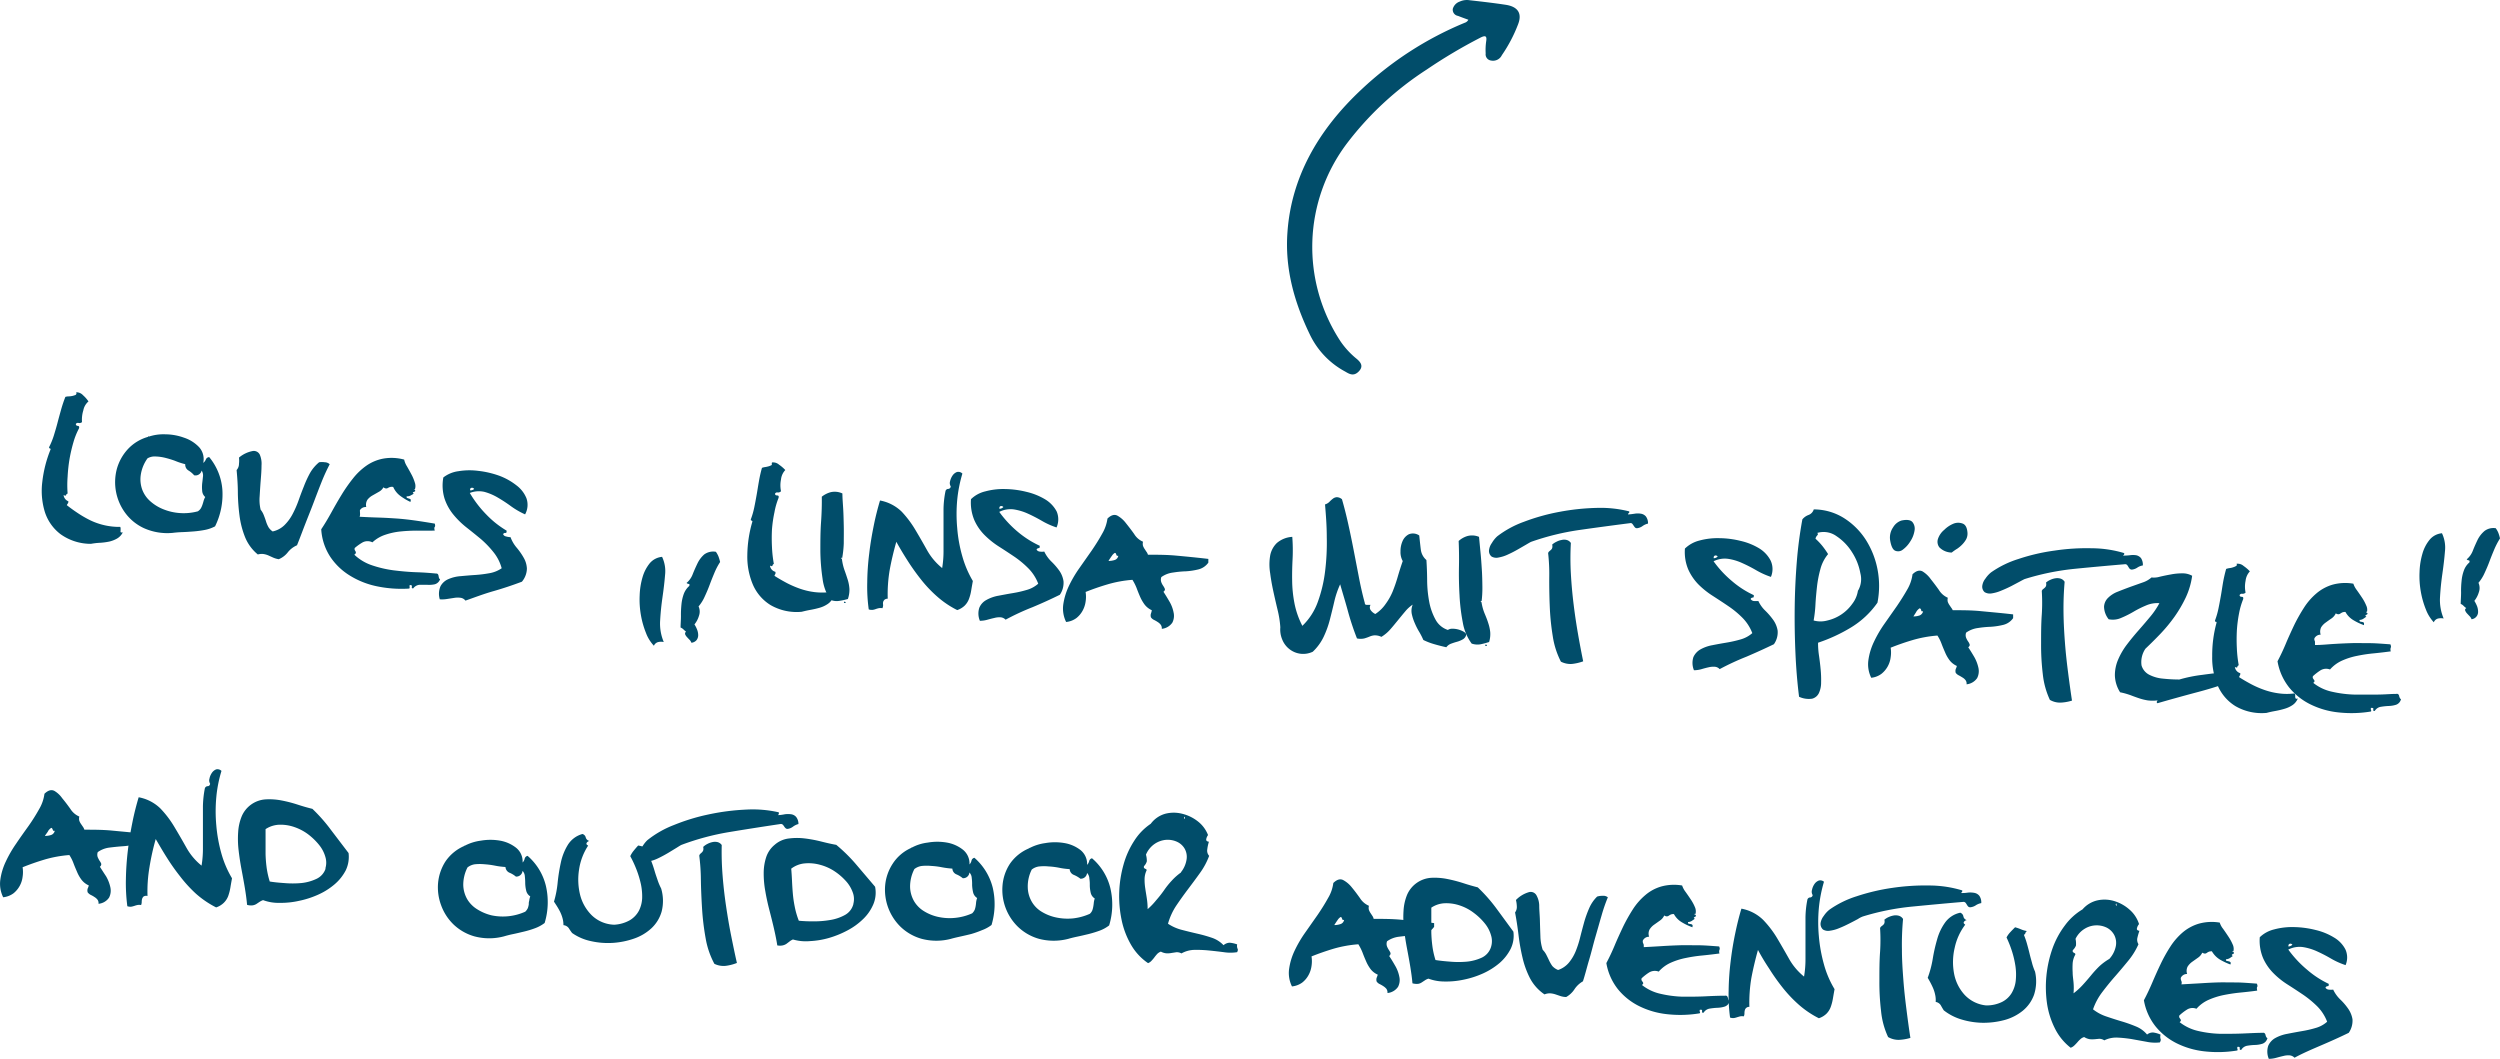 <svg id="Ebene_1" data-name="Ebene 1" xmlns="http://www.w3.org/2000/svg" viewBox="0 0 401.5 170.1"><defs><style>.cls-1{fill:#014d6a;}</style></defs><path class="cls-1" d="M12.3,63a1.43,1.43,0,0,1,1.1.47,5.26,5.26,0,0,1,.88,1,2.49,2.49,0,0,0-.83,1.44,5,5,0,0,0-.21,1.88.63.63,0,0,1-.54.14.39.39,0,0,0-.45.16c0,.19.11.29.32.31s.27.17.17.43A11.31,11.31,0,0,0,11.87,71a25.16,25.16,0,0,0-.63,2.7,24.59,24.59,0,0,0-.31,2.85,17.64,17.64,0,0,0,0,2.72.34.34,0,0,0-.25.24c0,.12-.17.11-.4,0a1.23,1.23,0,0,0,.77,1,.57.57,0,0,1-.08.34,1,1,0,0,0-.17.28c.56.44,1.15.87,1.79,1.29a17.25,17.25,0,0,0,2,1.15,10.82,10.82,0,0,0,4.78,1.05.42.42,0,0,1,.07.27v.31a.49.49,0,0,0,0,.24c0,.07.15.09.35.06a2.33,2.33,0,0,1-.94,1,4.61,4.61,0,0,1-1.2.47,10.59,10.59,0,0,1-1.47.2,10.59,10.59,0,0,0-1.5.17,8.35,8.35,0,0,1-4.9-1.56,7.25,7.25,0,0,1-2.51-3.57,11.58,11.58,0,0,1-.41-4.79A19.68,19.68,0,0,1,8.2,72.16.18.18,0,0,0,8.05,72c-.08,0-.11-.08-.09-.2A12.08,12.08,0,0,0,8.7,70c.2-.65.4-1.31.58-2s.37-1.39.57-2.1a21,21,0,0,1,.72-2.16,1.89,1.89,0,0,1,.53-.08,3.4,3.4,0,0,0,.63-.08,3.68,3.68,0,0,0,.47-.15A.31.31,0,0,0,12.3,63Z" transform="translate(-0.07 0)"/><path class="cls-1" d="M23.88,70.15a7.5,7.5,0,0,1,2.74-.4,9,9,0,0,1,3,.54,5.85,5.85,0,0,1,2.43,1.53,2.85,2.85,0,0,1,.66,2.52,1.27,1.27,0,0,0,.42-.55.61.61,0,0,1,.54-.38,9.29,9.29,0,0,1,2.11,5.2,11.56,11.56,0,0,1-1.17,5.92A5.85,5.85,0,0,1,33,85.1a16.62,16.62,0,0,1-1.86.25c-.64.05-1.25.09-1.84.11s-1.09.07-1.5.12a9.17,9.17,0,0,1-4.62-.76,7.77,7.77,0,0,1-3-2.45,8.32,8.32,0,0,1-1.36-7,7.73,7.73,0,0,1,1.75-3.2A7,7,0,0,1,23.88,70.15Zm-1.21,6.17a4.85,4.85,0,0,0,.26,2.36,4.67,4.67,0,0,0,1.31,1.85,7.07,7.07,0,0,0,2.12,1.28A8.61,8.61,0,0,0,29,82.4a8.77,8.77,0,0,0,2.84-.28,1.58,1.58,0,0,0,.51-.52,3.54,3.54,0,0,0,.23-.53c.06-.18.12-.37.17-.56a2.94,2.94,0,0,1,.28-.69,1.42,1.42,0,0,1-.49-1,5.82,5.82,0,0,1,0-1.18c.05-.38.09-.76.13-1.13a1.42,1.42,0,0,0-.22-.94,1,1,0,0,1-1.2.76h0a3.86,3.86,0,0,0-.93-.78,1.08,1.08,0,0,1-.5-1A11.27,11.27,0,0,1,28.16,74a15.12,15.12,0,0,0-1.62-.49,7.52,7.52,0,0,0-1.5-.2,2.29,2.29,0,0,0-1.28.3A6.07,6.07,0,0,0,22.67,76.32Zm1.21-6.17c0-.09,0-.13.06-.1S24,70.11,23.88,70.15Z" transform="translate(-0.07 0)"/><path class="cls-1" d="M43.86,85.35a3.87,3.87,0,0,0,1.88-1,7.07,7.07,0,0,0,1.31-1.77A16.41,16.41,0,0,0,48,80.43q.41-1.17.87-2.31a17.05,17.05,0,0,1,1-2.17,6.25,6.25,0,0,1,1.45-1.71,2.78,2.78,0,0,1,.91,0,1.16,1.16,0,0,1,.79.32,30.43,30.43,0,0,0-1.28,2.78c-.43,1.08-.86,2.2-1.3,3.37s-.9,2.29-1.37,3.5-.87,2.3-1.3,3.36a3.85,3.85,0,0,0-1.47,1.12,3.59,3.59,0,0,1-1.46,1.12,3.61,3.61,0,0,1-.92-.27l-.75-.34a3.31,3.31,0,0,0-.76-.22,2.25,2.25,0,0,0-.93.07,7,7,0,0,1-2.07-2.83,14.12,14.12,0,0,1-.87-3.38,31.84,31.84,0,0,1-.27-3.65c0-1.25-.09-2.48-.2-3.7a1.47,1.47,0,0,0,.38-1,4.18,4.18,0,0,0,0-1,4.81,4.81,0,0,1,2.23-1.06,1.07,1.07,0,0,1,1.11.58,3.71,3.71,0,0,1,.28,1.74c0,.75-.06,1.56-.13,2.41s-.12,1.7-.17,2.55a6.75,6.75,0,0,0,.16,2.15,3.08,3.08,0,0,1,.49.84c.12.3.24.62.36,1a4.77,4.77,0,0,0,.43,1A2.24,2.24,0,0,0,43.86,85.35Z" transform="translate(-0.07 0)"/><path class="cls-1" d="M66.66,78.7v-.14h-.12s0,.08.1.09.14.19.1.23a.42.42,0,0,1-.18.11.45.45,0,0,0-.19.11s0,.1.16.19l-.52.29a1.19,1.19,0,0,1-.64.13c0,.15,0,.24.1.27l.31.1a.54.54,0,0,1,.26.16,1,1,0,0,1-.06.37,9.54,9.54,0,0,1-1.57-.93,3.57,3.57,0,0,1-1.19-1.47.94.94,0,0,0-.47,0,1.14,1.14,0,0,0-.36.15.62.62,0,0,1-.32.09.81.81,0,0,1-.42-.19,1.81,1.81,0,0,1-.76.74l-1,.57a2.68,2.68,0,0,0-.81.69,1.55,1.55,0,0,0-.19,1.17,1.09,1.09,0,0,0-1,.48.51.51,0,0,0,0,.3.81.81,0,0,0,0,.22,1,1,0,0,1,0,.25.82.82,0,0,1-.07.31c1.06.06,2,.1,3,.13s1.85.08,2.76.14,1.89.16,2.9.3,2.15.32,3.41.53c.08.27.08.44,0,.53s-.09.28,0,.6H67.12a26.77,26.77,0,0,0-2.69.13,11.08,11.08,0,0,0-2.48.53,5.57,5.57,0,0,0-2.07,1.22,1.72,1.72,0,0,0-1.56,0,8.1,8.1,0,0,0-1.27.9.43.43,0,0,0,0,.35l.15.26a.28.28,0,0,1,0,.22c0,.06-.08.15-.23.25a7.63,7.63,0,0,0,2.85,1.71,18.32,18.32,0,0,0,3.5.81c1.22.15,2.42.26,3.61.3s2.24.12,3.17.21a.34.34,0,0,1,.31.12.94.94,0,0,1,.1.28,1.36,1.36,0,0,0,.06.29.31.31,0,0,0,.18.22,1.26,1.26,0,0,1-.87.82,4.39,4.39,0,0,1-1.2.08H67.43a1.41,1.41,0,0,0-1,.58c-.19,0-.26-.08-.22-.25s0-.26-.16-.28-.2,0-.2.08a.49.49,0,0,0,0,.17.61.61,0,0,1,0,.19c0,.07,0,.1-.14.12a19.34,19.34,0,0,1-5.15-.38,13.33,13.33,0,0,1-4.33-1.73,10.15,10.15,0,0,1-3.12-3A9.06,9.06,0,0,1,51.66,85c.55-.82,1.08-1.71,1.61-2.67s1.07-1.91,1.64-2.84a25.41,25.41,0,0,1,1.84-2.64,10.29,10.29,0,0,1,2.19-2.08,7,7,0,0,1,2.7-1.12,7.69,7.69,0,0,1,3.34.16,3.23,3.23,0,0,0,.44,1.07c.24.42.48.85.72,1.3a6.94,6.94,0,0,1,.55,1.32A1.66,1.66,0,0,1,66.66,78.7Zm-.4,1.53h0C66.26,80.29,66.31,80.31,66.26,80.23Z" transform="translate(-0.07 0)"/><path class="cls-1" d="M84.4,82.61a12.9,12.9,0,0,1-2.25-1.3,23.71,23.71,0,0,0-2.1-1.38A8.86,8.86,0,0,0,77.89,79a4,4,0,0,0-2.37.17,17.91,17.91,0,0,0,2.69,3.5,15.26,15.26,0,0,0,3.22,2.55c0,.26,0,.38-.2.37a.35.35,0,0,0-.36.2.61.61,0,0,0,.46.36,3,3,0,0,0,.73.12,5.6,5.6,0,0,0,1,1.7,10.53,10.53,0,0,1,1.12,1.61,3.82,3.82,0,0,1,.51,1.74,3.38,3.38,0,0,1-.8,2.1c-1.52.57-3,1.07-4.58,1.52s-3,1-4.49,1.52a1.18,1.18,0,0,0-.74-.45,3.35,3.35,0,0,0-1,0l-1.17.18a4.92,4.92,0,0,1-1.21.06,3.07,3.07,0,0,1,.12-2.11,2.58,2.58,0,0,1,1.23-1.12,6,6,0,0,1,2-.49c.77-.07,1.55-.14,2.35-.19a20,20,0,0,0,2.31-.29,4.88,4.88,0,0,0,1.93-.79,7.06,7.06,0,0,0-1.33-2.6,15.5,15.5,0,0,0-2-2.08c-.76-.63-1.54-1.26-2.33-1.88a13.64,13.64,0,0,1-2.1-2.06,8.07,8.07,0,0,1-1.41-2.55,7.16,7.16,0,0,1-.2-3.41,5,5,0,0,1,2.39-1,10.86,10.86,0,0,1,3.22-.06,14.91,14.91,0,0,1,3.36.78A10.18,10.18,0,0,1,83,77.94,4.87,4.87,0,0,1,84.61,80,3.18,3.18,0,0,1,84.4,82.61Zm-8.83-3.86a.86.86,0,0,0,.65-.22.4.4,0,0,0-.41-.19C75.63,78.36,75.55,78.49,75.57,78.75Z" transform="translate(-0.07 0)"/><path class="cls-1" d="M106.4,89.43a5.36,5.36,0,0,1,.48,2.9c-.09,1.13-.23,2.31-.41,3.56s-.31,2.5-.38,3.75a7.62,7.62,0,0,0,.58,3.47,2.12,2.12,0,0,0-.87,0,1,1,0,0,0-.71.6,6.09,6.09,0,0,1-1.28-2.07,14.15,14.15,0,0,1-.81-2.86,14.38,14.38,0,0,1-.2-3.14,11.63,11.63,0,0,1,.46-2.93,6.35,6.35,0,0,1,1.16-2.25A2.94,2.94,0,0,1,106.4,89.43Zm8.64-.81a3.51,3.51,0,0,1,.42.76,6.82,6.82,0,0,1,.26.88,10.58,10.58,0,0,0-.91,1.73c-.26.62-.52,1.26-.76,1.91s-.51,1.28-.79,1.88a6.38,6.38,0,0,1-1,1.61,2,2,0,0,1,.06,1.52,3.92,3.92,0,0,1-.72,1.37,4.52,4.52,0,0,1,.43.85,2.47,2.47,0,0,1,.17.89,1.31,1.31,0,0,1-.26.78,1.27,1.27,0,0,1-.83.43,1.28,1.28,0,0,0-.31-.49c-.16-.16-.31-.32-.44-.47a1.34,1.34,0,0,1-.27-.44c0-.14,0-.27.17-.38a3.62,3.62,0,0,1-.42-.36,1.38,1.38,0,0,0-.47-.31c0-.59.06-1.2.06-1.84a16.53,16.53,0,0,1,.08-1.86,6.92,6.92,0,0,1,.37-1.68,3.2,3.2,0,0,1,.88-1.29q.12-.31-.09-.33a.54.54,0,0,1-.34-.16,3.35,3.35,0,0,0,1-1.43c.24-.6.5-1.18.77-1.74a4.55,4.55,0,0,1,1.06-1.4,2.45,2.45,0,0,1,1.89-.43Z" transform="translate(-0.07 0)"/><path class="cls-1" d="M124.05,74.27a1.45,1.45,0,0,1,1.14.36,5.89,5.89,0,0,1,1,.86A2.57,2.57,0,0,0,125.5,77a4.63,4.63,0,0,0,0,1.89.63.63,0,0,1-.53.2.38.38,0,0,0-.43.2c0,.19.13.28.35.28s.29.14.21.41a11.79,11.79,0,0,0-.65,2.27,21.44,21.44,0,0,0-.4,2.75,27.48,27.48,0,0,0,0,2.87,20.27,20.27,0,0,0,.3,2.7.34.34,0,0,0-.22.26c0,.13-.16.13-.4,0a1.15,1.15,0,0,0,.86,1,.53.53,0,0,1,0,.35,1,1,0,0,0-.14.3c.59.38,1.23.75,1.9,1.11a16.46,16.46,0,0,0,2.15.94,11.35,11.35,0,0,0,2.37.56,10.37,10.37,0,0,0,2.49,0,.4.4,0,0,1,.1.26v.31a.62.62,0,0,0,.07.23c0,.07.16.08.35,0A2.31,2.31,0,0,1,133,97a4.48,4.48,0,0,1-1.25.59,14.52,14.52,0,0,1-1.45.34c-.51.09-1,.2-1.47.32a8.38,8.38,0,0,1-5-1.07,7.21,7.21,0,0,1-2.85-3.3,11.47,11.47,0,0,1-.89-4.73,19.73,19.73,0,0,1,.82-5.4.19.19,0,0,0-.16-.15c-.07,0-.11-.07-.1-.19a12.51,12.51,0,0,0,.55-1.9c.14-.66.26-1.34.38-2s.23-1.42.36-2.14a21.13,21.13,0,0,1,.5-2.23,2.33,2.33,0,0,1,.52-.13,4.29,4.29,0,0,0,.62-.14,2.28,2.28,0,0,0,.45-.2A.91.91,0,0,1,124.05,74.27Z" transform="translate(-0.07 0)"/><path class="cls-1" d="M135.3,89.75v-.19c-.1,0-.14.06-.13.11s.05.07.11.08a8.54,8.54,0,0,0,.41,1.8c.2.54.37,1.07.53,1.57a6.31,6.31,0,0,1,.27,1.49,4.53,4.53,0,0,1-.25,1.59,10.58,10.58,0,0,1-1.38.3,2.6,2.6,0,0,1-1.43-.17,7.8,7.8,0,0,1-1.26-3.42,32.5,32.5,0,0,1-.35-4.41c0-1.54,0-3.08.11-4.63s.14-2.92.12-4.1a4,4,0,0,1,1.41-.72,2.89,2.89,0,0,1,1.9.2c0,.78.08,1.62.13,2.51s.07,1.8.09,2.73,0,1.85,0,2.75A16.34,16.34,0,0,1,135.3,89.75Zm.31,7.06c0-.12,0-.18.1-.18a.25.25,0,0,1,.16.08c0,.05,0,.09,0,.12S135.76,96.85,135.61,96.81Z" transform="translate(-0.07 0)"/><path class="cls-1" d="M154.63,76.06a22.25,22.25,0,0,0-.83,4.21,24.7,24.7,0,0,0,0,4.55,22.87,22.87,0,0,0,.81,4.49,16.61,16.61,0,0,0,1.7,4c-.1.55-.19,1.06-.27,1.54a6.86,6.86,0,0,1-.35,1.33,3,3,0,0,1-.68,1.07,3.2,3.2,0,0,1-1.21.73,15,15,0,0,1-3.26-2.21,20.57,20.57,0,0,1-2.6-2.76,35.32,35.32,0,0,1-2.13-3c-.64-1-1.24-2-1.79-3-.46,1.62-.81,3.12-1.06,4.5a23.27,23.27,0,0,0-.32,4.64.79.79,0,0,0-.53.18.84.84,0,0,0-.21.35,1.24,1.24,0,0,0,0,.47,1.4,1.4,0,0,1-.11.53,1.57,1.57,0,0,0-.61,0,3.81,3.81,0,0,0-.45.13,2.52,2.52,0,0,1-.47.13,1.52,1.52,0,0,1-.67-.07,26.39,26.39,0,0,1-.24-4.35,40.21,40.21,0,0,1,.32-4.65c.18-1.55.43-3,.73-4.49s.64-2.78,1-4a6.75,6.75,0,0,1,3.49,1.8,16.72,16.72,0,0,1,2.16,2.87c.64,1.07,1.27,2.17,1.89,3.28a9.88,9.88,0,0,0,2.44,2.9,16.59,16.59,0,0,0,.22-2.9V81.75a15.59,15.59,0,0,1,.32-2.89.45.45,0,0,1,.44-.34.43.43,0,0,0,.4-.4,1,1,0,0,1-.11-.82,2.65,2.65,0,0,1,.4-.93,1.51,1.51,0,0,1,.69-.56A.9.9,0,0,1,154.63,76.06Z" transform="translate(-0.07 0)"/><path class="cls-1" d="M169.75,84.71a12.3,12.3,0,0,1-2.37-1.07c-.76-.44-1.52-.83-2.25-1.16a8.77,8.77,0,0,0-2.24-.67,4,4,0,0,0-2.34.4,17.61,17.61,0,0,0,3,3.22,15.59,15.59,0,0,0,3.5,2.22c0,.25,0,.38-.17.38a.39.39,0,0,0-.34.24.67.67,0,0,0,.49.31,2.36,2.36,0,0,0,.75,0,5.5,5.5,0,0,0,1.14,1.6,10.62,10.62,0,0,1,1.28,1.48,4,4,0,0,1,.67,1.68,3.39,3.39,0,0,1-.59,2.18q-2.17,1.07-4.4,2a39.34,39.34,0,0,0-4.31,2,1.26,1.26,0,0,0-.79-.38,3.07,3.07,0,0,0-1,.1c-.36.08-.74.18-1.14.29a4.4,4.4,0,0,1-1.2.17,3,3,0,0,1-.09-2.1,2.51,2.51,0,0,1,1.11-1.23,6.06,6.06,0,0,1,1.92-.69c.75-.14,1.52-.29,2.31-.42a17.9,17.9,0,0,0,2.28-.52,4.66,4.66,0,0,0,1.84-1,7.11,7.11,0,0,0-1.58-2.46A15.44,15.44,0,0,0,163,89.42c-.82-.55-1.65-1.1-2.5-1.64a13.56,13.56,0,0,1-2.3-1.84,8,8,0,0,1-1.65-2.4,7.32,7.32,0,0,1-.54-3.37,4.88,4.88,0,0,1,2.28-1.25,11.13,11.13,0,0,1,3.2-.38,15.21,15.21,0,0,1,3.42.45,10.42,10.42,0,0,1,3,1.2,5,5,0,0,1,1.85,1.93A3.2,3.2,0,0,1,169.75,84.71Zm-9.17-3a.88.88,0,0,0,.63-.28.44.44,0,0,0-.44-.15c-.17.07-.23.21-.19.46Z" transform="translate(-0.07 0)"/><path class="cls-1" d="M184.43,89.09c1.52,0,3,0,4.51.14s3.21.3,5.19.53v.6a2.79,2.79,0,0,1-1.57,1.08,11.39,11.39,0,0,1-2,.31,16.59,16.59,0,0,0-2.09.2,4.07,4.07,0,0,0-1.89.73,1.21,1.21,0,0,0,0,.84,2.7,2.7,0,0,0,.31.58,2.55,2.55,0,0,1,.25.46c.05.15,0,.3-.22.48.28.42.59.93.94,1.53a5.55,5.55,0,0,1,.69,1.8,2.39,2.39,0,0,1-.2,1.62,2.33,2.33,0,0,1-1.7,1,.92.92,0,0,0-.17-.66,1.79,1.79,0,0,0-.48-.43,5.32,5.32,0,0,0-.61-.35,1.19,1.19,0,0,1-.48-.41,1,1,0,0,1,0-.6,2.52,2.52,0,0,0,.14-.54,3,3,0,0,1-1.15-.9,6.57,6.57,0,0,1-.73-1.26c-.2-.46-.39-.94-.57-1.42a7.94,7.94,0,0,0-.66-1.3,19.31,19.31,0,0,0-4,.73c-1.22.36-2.4.77-3.52,1.22a5,5,0,0,1,0,1.54,4.19,4.19,0,0,1-.48,1.46,3.83,3.83,0,0,1-1,1.19,3.28,3.28,0,0,1-1.65.63,4.84,4.84,0,0,1-.46-2.8,10.43,10.43,0,0,1,.88-2.93,19.23,19.23,0,0,1,1.7-2.91l2-2.85c.64-.94,1.2-1.83,1.67-2.69a6.59,6.59,0,0,0,.85-2.43c.57-.55,1.09-.71,1.57-.48a4.42,4.42,0,0,1,1.38,1.2c.44.55.89,1.13,1.33,1.75A3.06,3.06,0,0,0,183.64,87a1.31,1.31,0,0,0,0,.68,2.73,2.73,0,0,0,.25.48l.29.44A1.52,1.52,0,0,1,184.43,89.09Zm-6.32,1a3.37,3.37,0,0,0,1-.16.87.87,0,0,0,.56-.67h-.23a.8.8,0,0,1-.08-.16l-.08-.2a.17.17,0,0,0-.18-.1,1.54,1.54,0,0,0-.47.48c-.06.07-.25.35-.52.77Z" transform="translate(-0.07 0)"/><path class="cls-1" d="M215.59,80.18c.37,1.28.7,2.59,1,3.94s.58,2.7.85,4.09l.82,4.24c.27,1.43.59,2.9,1,4.4,0,.18.09.28.29.29h.63a.78.78,0,0,0,.05.89,2,2,0,0,0,.71.58A5.83,5.83,0,0,0,222.6,97a9.62,9.62,0,0,0,1.13-2,24.13,24.13,0,0,0,.81-2.35c.24-.83.51-1.68.81-2.54a2.94,2.94,0,0,1-.36-1.54,4,4,0,0,1,.33-1.67,2.21,2.21,0,0,1,1-1.09A1.75,1.75,0,0,1,228,86c.1.94.18,1.71.26,2.31a2.63,2.63,0,0,0,.89,1.63c.07,1,.11,2.1.12,3.29a19.5,19.5,0,0,0,.33,3.41,9.62,9.62,0,0,0,1,2.84,3.48,3.48,0,0,0,2,1.69,1.26,1.26,0,0,1,.68-.2,3.72,3.72,0,0,1,1.74.42,1.33,1.33,0,0,1,.54.46,1.11,1.11,0,0,1-.51.8,4,4,0,0,1-.92.4c-.34.09-.68.2-1,.32a1.61,1.61,0,0,0-.78.58c-.62-.14-1.23-.29-1.85-.47a10.25,10.25,0,0,1-1.84-.7,11.8,11.8,0,0,0-.62-1.23,10.45,10.45,0,0,1-.73-1.41,7.77,7.77,0,0,1-.5-1.5,2.62,2.62,0,0,1,.14-1.54,5.64,5.64,0,0,0-1.2,1.09c-.38.45-.77.93-1.18,1.43s-.81,1-1.24,1.48a6.15,6.15,0,0,1-1.41,1.18,2.33,2.33,0,0,0-1.16-.24,2.51,2.51,0,0,0-.77.21,7.58,7.58,0,0,1-.8.28,2.66,2.66,0,0,1-1.19,0,42.6,42.6,0,0,1-1.4-4.18c-.4-1.5-.87-3-1.3-4.51a14.31,14.31,0,0,0-.93,2.72c-.23,1-.46,1.92-.71,2.9a15.47,15.47,0,0,1-1,2.79,8.09,8.09,0,0,1-1.76,2.42,3.57,3.57,0,0,1-3.76-.43,3.65,3.65,0,0,1-1.13-1.5,4.16,4.16,0,0,1-.32-2,16.1,16.1,0,0,0-.41-2.67q-.36-1.5-.69-3c-.22-1-.4-2-.53-3a8.52,8.52,0,0,1,0-2.85,3.76,3.76,0,0,1,1.06-2,4.16,4.16,0,0,1,2.49-1,27.88,27.88,0,0,1,.05,3.54c-.06,1.15-.09,2.31-.07,3.47a20.15,20.15,0,0,0,.35,3.55,13.31,13.31,0,0,0,1.29,3.73,10,10,0,0,0,2.48-3.84,22.06,22.06,0,0,0,1.18-5,37.36,37.36,0,0,0,.26-5.39c0-1.84-.14-3.59-.28-5.27a1.65,1.65,0,0,0,.69-.4,4.35,4.35,0,0,1,.55-.5,1.14,1.14,0,0,1,.63-.26A1.3,1.3,0,0,1,215.59,80.18Z" transform="translate(-0.07 0)"/><path class="cls-1" d="M238,96.7v-.19c-.09,0-.13.07-.12.11a.11.11,0,0,0,.12.08,7.81,7.81,0,0,0,.48,1.78c.22.53.42,1,.59,1.55a6.88,6.88,0,0,1,.33,1.48,4.34,4.34,0,0,1-.18,1.6c-.44.14-.89.26-1.36.36a2.82,2.82,0,0,1-1.44-.11A8,8,0,0,1,235,100a31,31,0,0,1-.53-4.39c-.09-1.53-.12-3.08-.09-4.63s0-2.92-.05-4.1a3.67,3.67,0,0,1,1.37-.78,2.88,2.88,0,0,1,1.9.12c.08.78.15,1.61.24,2.5s.15,1.8.21,2.73.08,1.85.09,2.75A17.54,17.54,0,0,1,238,96.7Zm.6,7c0-.12,0-.18.1-.18a.24.24,0,0,1,.16.07s0,.09,0,.12a.28.28,0,0,1-.26,0Z" transform="translate(-0.07 0)"/><path class="cls-1" d="M261.53,82.61c.36,0,.72-.06,1.07-.11a3.08,3.08,0,0,1,1,0,1.33,1.33,0,0,1,.8.44,1.81,1.81,0,0,1,.34,1.15,2.36,2.36,0,0,0-.87.39,1.89,1.89,0,0,1-.87.35.44.44,0,0,1-.35-.12,2.56,2.56,0,0,1-.2-.26c-.06-.1-.13-.19-.2-.29A.47.47,0,0,0,262,84q-4.24.54-8.24,1.11a40.94,40.94,0,0,0-7.8,1.91c-.13.06-.39.21-.78.44l-1.35.78c-.51.29-1,.55-1.56.8a5.73,5.73,0,0,1-1.5.49,1.56,1.56,0,0,1-1.14-.14,1.15,1.15,0,0,1-.41-1.11,2.4,2.4,0,0,1,.45-1.08,4.45,4.45,0,0,1,.86-1.07,15.89,15.89,0,0,1,4.28-2.33,32.93,32.93,0,0,1,5.67-1.59,36.69,36.69,0,0,1,6-.64,18.92,18.92,0,0,1,5.25.56c0,.16,0,.25-.06.28A.18.18,0,0,0,261.53,82.61Zm-7.2,23.6a7.63,7.63,0,0,1-1.82.42,3.35,3.35,0,0,1-1.76-.37,13.25,13.25,0,0,1-1.31-4.11,38.79,38.79,0,0,1-.48-4.81c-.07-1.63-.09-3.2-.08-4.7a30.13,30.13,0,0,0-.18-3.8.51.51,0,0,1,.19-.3l.26-.23a.72.72,0,0,0,.2-.29,1.06,1.06,0,0,0,0-.56,2.74,2.74,0,0,1,.7-.46,2.66,2.66,0,0,1,.82-.28,1.59,1.59,0,0,1,.81,0,1.16,1.16,0,0,1,.67.48,44.68,44.68,0,0,0,0,4.91q.14,2.51.45,5c.2,1.63.44,3.22.71,4.77S254.05,104.84,254.33,106.21Z" transform="translate(-0.07 0)"/><path class="cls-1" d="M284.48,92.65a12.77,12.77,0,0,1-2.38-1.08,23.81,23.81,0,0,0-2.25-1.15,8.38,8.38,0,0,0-2.24-.67,4,4,0,0,0-2.34.39,17.3,17.3,0,0,0,3,3.22,15,15,0,0,0,3.46,2.22c0,.26,0,.39-.16.39a.38.38,0,0,0-.35.23.69.69,0,0,0,.49.32,4.7,4.7,0,0,0,.75,0,5.18,5.18,0,0,0,1.15,1.59,11.24,11.24,0,0,1,1.27,1.49,4.12,4.12,0,0,1,.68,1.68,3.32,3.32,0,0,1-.6,2.18c-1.45.7-2.91,1.36-4.4,2a41.3,41.3,0,0,0-4.31,2,1.19,1.19,0,0,0-.79-.38,3.36,3.36,0,0,0-1,.09q-.54.12-1.14.3a4.4,4.4,0,0,1-1.2.17,3.06,3.06,0,0,1-.09-2.11,2.73,2.73,0,0,1,1.12-1.23,6.14,6.14,0,0,1,1.91-.68c.75-.15,1.53-.29,2.31-.42a19.79,19.79,0,0,0,2.28-.52,4.79,4.79,0,0,0,1.84-1,7.11,7.11,0,0,0-1.58-2.46,14.83,14.83,0,0,0-2.25-1.86c-.82-.56-1.65-1.1-2.5-1.65a13.5,13.5,0,0,1-2.3-1.83,8.27,8.27,0,0,1-1.65-2.41,7.2,7.2,0,0,1-.54-3.37A5.15,5.15,0,0,1,273,86.81a11.13,11.13,0,0,1,3.2-.38,14.64,14.64,0,0,1,3.42.44,10.16,10.16,0,0,1,3,1.21A5,5,0,0,1,284.42,90,3.22,3.22,0,0,1,284.48,92.65Zm-9.18-3a.84.84,0,0,0,.63-.28.42.42,0,0,0-.43-.15c-.18.07-.24.21-.2.46Z" transform="translate(-0.07 0)"/><path class="cls-1" d="M289,111.9q-.42-3.34-.58-7c-.11-2.45-.15-4.91-.12-7.4s.15-4.93.34-7.32a67,67,0,0,1,.89-6.77,2.3,2.3,0,0,1,1-.71,1.36,1.36,0,0,0,.83-.89,9.16,9.16,0,0,1,4.78,1.35,11.44,11.44,0,0,1,3.52,3.44,13.66,13.66,0,0,1,1.93,4.8,14,14,0,0,1,0,5.39,14.09,14.09,0,0,1-4.28,4,26.13,26.13,0,0,1-5.26,2.43,13.36,13.36,0,0,0,.14,2c.11.74.2,1.48.27,2.23a17.1,17.1,0,0,1,.08,2.15,4,4,0,0,1-.35,1.7,1.66,1.66,0,0,1-1.09.91A3.7,3.7,0,0,1,289,111.9Zm9.49-17.07a3.7,3.7,0,0,0,.35-2.78,9.25,9.25,0,0,0-1.33-3.36A8.46,8.46,0,0,0,295,86.1a3.52,3.52,0,0,0-3.11-.5c.18.08.19.22,0,.42a1,1,0,0,0-.25.5,10.24,10.24,0,0,1,1.11,1.17,13.15,13.15,0,0,1,.91,1.3,6.19,6.19,0,0,0-1.23,2.39,18.14,18.14,0,0,0-.55,2.83c-.11,1-.2,1.94-.25,2.9a19.75,19.75,0,0,1-.29,2.54,4.15,4.15,0,0,0,2.21,0,6.76,6.76,0,0,0,4-2.68A4.58,4.58,0,0,0,298.46,94.83Z" transform="translate(-0.07 0)"/><path class="cls-1" d="M313.68,98c1.52,0,3,0,4.51.15s3.22.29,5.19.52v.6a2.72,2.72,0,0,1-1.57,1.08,11.39,11.39,0,0,1-2,.31,16.77,16.77,0,0,0-2.09.2,4.19,4.19,0,0,0-1.89.74,1.19,1.19,0,0,0,0,.83,3.23,3.23,0,0,0,.31.58,1.63,1.63,0,0,1,.25.47c.05.14,0,.3-.22.47.28.42.6.94.95,1.53a6.16,6.16,0,0,1,.69,1.8,2.45,2.45,0,0,1-.21,1.62,2.33,2.33,0,0,1-1.7,1,.91.91,0,0,0-.16-.66,1.69,1.69,0,0,0-.49-.43c-.19-.12-.39-.24-.6-.35a1.35,1.35,0,0,1-.49-.4,1.06,1.06,0,0,1,0-.61,2.3,2.3,0,0,0,.18-.5,3,3,0,0,1-1.15-.89,5.73,5.73,0,0,1-.73-1.27c-.2-.46-.4-.93-.58-1.41a6.44,6.44,0,0,0-.66-1.31,19.31,19.31,0,0,0-4,.73c-1.22.36-2.39.77-3.51,1.22a5,5,0,0,1,0,1.54,4,4,0,0,1-1.47,2.65,3.29,3.29,0,0,1-1.65.64,4.87,4.87,0,0,1-.46-2.81,10,10,0,0,1,.88-2.93,19.18,19.18,0,0,1,1.69-2.91l2-2.85c.64-.94,1.2-1.83,1.68-2.68a6.45,6.45,0,0,0,.84-2.44c.57-.55,1.09-.71,1.58-.48A4.44,4.44,0,0,1,310.14,93c.44.55.88,1.13,1.32,1.75A3.15,3.15,0,0,0,312.89,96a1.31,1.31,0,0,0,0,.68,2.73,2.73,0,0,0,.25.48l.3.44A1.82,1.82,0,0,1,313.68,98Zm-8.24-14.4c.88-.19,1.48-.1,1.78.26a1.67,1.67,0,0,1,.32,1.38,4.33,4.33,0,0,1-.67,1.7,4.69,4.69,0,0,1-1.19,1.32,1.2,1.2,0,0,1-1.23.19c-.39-.16-.66-.72-.82-1.66a2.88,2.88,0,0,1,.48-2.11A2.41,2.41,0,0,1,305.44,83.6ZM307.36,99a3.08,3.08,0,0,0,1-.16.94.94,0,0,0,.56-.66h-.23L308.6,98a.21.21,0,0,0-.07-.19.19.19,0,0,0-.18-.11,1.83,1.83,0,0,0-.48.48C307.82,98.29,307.64,98.57,307.36,99Zm6.17-10.26a2.84,2.84,0,0,1-2-.84,1.48,1.48,0,0,1-.21-1.39,3.18,3.18,0,0,1,1-1.42,4.53,4.53,0,0,1,1.51-1,2,2,0,0,1,1.45,0c.44.17.69.63.76,1.38a2,2,0,0,1-.19,1.11,4,4,0,0,1-.62.84,5.18,5.18,0,0,1-.84.71,7.34,7.34,0,0,0-.86.6Z" transform="translate(-0.07 0)"/><path class="cls-1" d="M341.05,89.23a9.77,9.77,0,0,0,1.08-.06,3.35,3.35,0,0,1,1,0,1.37,1.37,0,0,1,.79.47,1.93,1.93,0,0,1,.29,1.17,2.21,2.21,0,0,0-.89.35,1.88,1.88,0,0,1-.89.32.58.58,0,0,1-.34-.14l-.19-.27a1.53,1.53,0,0,0-.19-.3.42.42,0,0,0-.33-.16q-4.28.36-8.29.76A40.61,40.61,0,0,0,325.22,93c-.13.06-.39.19-.79.41l-1.38.73c-.51.26-1.05.5-1.59.72a6.24,6.24,0,0,1-1.53.44,1.65,1.65,0,0,1-1.13-.2,1.18,1.18,0,0,1-.36-1.12,2.34,2.34,0,0,1,.49-1.06,4.55,4.55,0,0,1,.91-1,15.85,15.85,0,0,1,4.37-2.14A31.5,31.5,0,0,1,330,88.43a34.43,34.43,0,0,1,6-.38,18.43,18.43,0,0,1,5.22.78c0,.16,0,.25-.07.28A.17.17,0,0,0,341.05,89.23Zm-8.19,23.28a7.26,7.26,0,0,1-1.84.33,3.23,3.23,0,0,1-1.74-.44,13.06,13.06,0,0,1-1.14-4.16,39,39,0,0,1-.27-4.83c0-1.63,0-3.2.11-4.7a30.11,30.11,0,0,0,0-3.8.66.66,0,0,1,.2-.29,2,2,0,0,0,.27-.22.75.75,0,0,0,.21-.29,1,1,0,0,0,0-.55,2.67,2.67,0,0,1,.7-.44,2.8,2.8,0,0,1,.84-.25,1.85,1.85,0,0,1,.81.06,1.16,1.16,0,0,1,.64.51c-.14,1.61-.2,3.24-.18,4.9s.11,3.33.24,5,.31,3.24.51,4.79.4,3,.61,4.38Z" transform="translate(-0.07 0)"/><path class="cls-1" d="M352.13,92.47a12.07,12.07,0,0,1-1,3.43,20.84,20.84,0,0,1-1.8,3.1,25,25,0,0,1-2.27,2.76c-.82.86-1.63,1.66-2.43,2.42a3.8,3.8,0,0,0-.63,2.68,2.43,2.43,0,0,0,1.21,1.49,5.93,5.93,0,0,0,2.26.64,25,25,0,0,0,2.6.14,23.33,23.33,0,0,1,3.7-.75c1.44-.2,2.76-.35,3.94-.45a3.72,3.72,0,0,1,1,.49,8.11,8.11,0,0,0,.94.57,59.25,59.25,0,0,1-6.49,2.12q-3.24.86-6.61,1.83c-.09-.1-.13-.17-.11-.22l.14-.24a6.2,6.2,0,0,1-1.61,0,8.63,8.63,0,0,1-1.31-.32c-.42-.14-.88-.3-1.36-.49a11.85,11.85,0,0,0-1.74-.49,5.34,5.34,0,0,1-.84-2.72,6.37,6.37,0,0,1,.53-2.55,11.3,11.3,0,0,1,1.42-2.42c.6-.79,1.23-1.55,1.89-2.3s1.28-1.48,1.88-2.2a12.51,12.51,0,0,0,1.43-2.12,4.53,4.53,0,0,0-2.15.37,16.22,16.22,0,0,0-2,1,16.3,16.3,0,0,1-2,1,3.28,3.28,0,0,1-2,.21,3.33,3.33,0,0,1-.74-2,2.12,2.12,0,0,1,.63-1.42,4.44,4.44,0,0,1,1.56-1c.66-.27,1.33-.52,2-.77l2-.71a4,4,0,0,0,1.43-.81,3.37,3.37,0,0,0,1.34-.12c.55-.13,1.13-.25,1.75-.36a9.38,9.38,0,0,1,1.83-.18A3.12,3.12,0,0,1,352.13,92.47Zm-.56,1.41c.05.07.06.07,0,0S351.54,93.82,351.57,93.88Z" transform="translate(-0.07 0)"/><path class="cls-1" d="M359.26,90.54a1.45,1.45,0,0,1,1.14.36,6.31,6.31,0,0,1,1,.86,2.63,2.63,0,0,0-.69,1.52,4.63,4.63,0,0,0,0,1.89.65.65,0,0,1-.53.19.4.4,0,0,0-.43.21c0,.18.13.28.35.28s.29.13.21.41a11.91,11.91,0,0,0-.65,2.26,21.32,21.32,0,0,0-.35,2.75,27.48,27.48,0,0,0,0,2.87,20.27,20.27,0,0,0,.3,2.7.37.37,0,0,0-.23.27c0,.12-.15.13-.39,0a1.19,1.19,0,0,0,.86,1,.48.48,0,0,1-.05.35,1.08,1.08,0,0,0-.13.29c.59.38,1.23.75,1.9,1.11a15.21,15.21,0,0,0,2.15.94,11.35,11.35,0,0,0,2.37.56,9.44,9.44,0,0,0,2.49,0,.49.49,0,0,1,.1.26v.31a.67.67,0,0,0,.07.24c.05.06.16.07.35,0a2.31,2.31,0,0,1-.84,1.06,4.53,4.53,0,0,1-1.26.59,13.74,13.74,0,0,1-1.44.35c-.51.09-1,.19-1.47.32a8.39,8.39,0,0,1-5-1.08,7.21,7.21,0,0,1-2.85-3.3,11.4,11.4,0,0,1-.89-4.72,19.65,19.65,0,0,1,.7-5.39.13.13,0,0,0-.15-.15c-.08,0-.11-.07-.1-.2a12.51,12.51,0,0,0,.55-1.9c.14-.65.26-1.34.38-2s.23-1.43.35-2.15a22.78,22.78,0,0,1,.51-2.23,3,3,0,0,1,.52-.13,2.65,2.65,0,0,0,.62-.14,1.82,1.82,0,0,0,.45-.2C359.33,90.82,359.34,90.7,359.26,90.54Z" transform="translate(-0.07 0)"/><path class="cls-1" d="M380.18,98.38v-.14c-.1,0-.14,0-.13.06a.11.11,0,0,0,.12.08c.11.1.16.18.12.22a.43.43,0,0,1-.17.13.66.66,0,0,0-.17.12c0,.05,0,.11.17.18l-.49.34a1.13,1.13,0,0,1-.62.19c0,.16,0,.24.12.27l.33.06a.54.54,0,0,1,.27.14c0,.07,0,.19,0,.37a9.17,9.17,0,0,1-1.65-.77,3.45,3.45,0,0,1-1.33-1.35,1.24,1.24,0,0,0-.47.06,2.27,2.27,0,0,0-.34.19.59.59,0,0,1-.31.12.72.72,0,0,1-.43-.15,2,2,0,0,1-.69.82q-.47.32-.93.66a2.64,2.64,0,0,0-.73.76,1.58,1.58,0,0,0-.08,1.19,1.1,1.1,0,0,0-1,.58.51.51,0,0,0,0,.3l.08.22a.69.69,0,0,1,0,.24.86.86,0,0,1,0,.32c1.06,0,2-.11,3-.17s1.85-.1,2.76-.13,1.9,0,2.92,0,2.17.1,3.44.19c.1.26.12.43.06.52a.91.91,0,0,0,0,.61c-.91.12-1.83.23-2.75.32a24,24,0,0,0-2.66.4,11.26,11.26,0,0,0-2.41.76,5.69,5.69,0,0,0-1.94,1.43,1.73,1.73,0,0,0-1.55.15,8.79,8.79,0,0,0-1.19.92.43.43,0,0,0,0,.35l.17.25a.32.32,0,0,1,.08.21c0,.07-.07.16-.2.27a7.3,7.3,0,0,0,3,1.42,18.56,18.56,0,0,0,3.56.46h3.62c1.19,0,2.25-.11,3.18-.11a.32.32,0,0,1,.32.09.66.66,0,0,1,.12.27.79.79,0,0,0,.1.28.34.34,0,0,0,.19.2,1.24,1.24,0,0,1-.78.9,4.29,4.29,0,0,1-1.18.2,10.38,10.38,0,0,0-1.25.13,1.36,1.36,0,0,0-1,.67c-.19,0-.27,0-.24-.22s0-.26-.2-.27-.19,0-.19.1a.49.49,0,0,0,0,.17.6.6,0,0,1,.06.19c0,.06,0,.11-.12.13a19.05,19.05,0,0,1-5.17.13,13.26,13.26,0,0,1-4.48-1.29,10.22,10.22,0,0,1-3.41-2.71,9.23,9.23,0,0,1-1.87-4.21c.46-.87.91-1.81,1.33-2.82s.88-2,1.35-3a27.52,27.52,0,0,1,1.58-2.8,10.17,10.17,0,0,1,2-2.29,7.07,7.07,0,0,1,2.57-1.39,7.73,7.73,0,0,1,3.35-.16,3.43,3.43,0,0,0,.53,1c.29.4.57.81.85,1.23a7,7,0,0,1,.68,1.26A1.57,1.57,0,0,1,380.18,98.38Zm-.25,1.57h0c0,.06.06,0,0,0Z" transform="translate(-0.07 0)"/><path class="cls-1" d="M392.25,85.64a5.36,5.36,0,0,1,.48,2.9c-.09,1.13-.23,2.32-.41,3.57s-.31,2.5-.38,3.75a7.62,7.62,0,0,0,.58,3.47,2.12,2.12,0,0,0-.87,0,1,1,0,0,0-.71.61,6.29,6.29,0,0,1-1.28-2.08,14.15,14.15,0,0,1-.81-2.86,14.38,14.38,0,0,1-.2-3.14,11.63,11.63,0,0,1,.46-2.93,6.19,6.19,0,0,1,1.16-2.25A2.91,2.91,0,0,1,392.25,85.64Zm8.64-.8a3.44,3.44,0,0,1,.42.75,6.82,6.82,0,0,1,.26.88,12.51,12.51,0,0,0-.91,1.74c-.26.62-.52,1.25-.76,1.9s-.51,1.28-.79,1.88a6.38,6.38,0,0,1-1,1.61,2,2,0,0,1,.06,1.52,4.05,4.05,0,0,1-.72,1.38,5.11,5.11,0,0,1,.43.84,2.52,2.52,0,0,1,.17.9A1.18,1.18,0,0,1,397,99.45a1.28,1.28,0,0,0-.31-.49c-.16-.17-.31-.32-.44-.47a1.34,1.34,0,0,1-.27-.44c-.05-.15,0-.27.17-.39a2.79,2.79,0,0,1-.42-.35,1.27,1.27,0,0,0-.47-.32c0-.58.06-1.2.06-1.83a14.24,14.24,0,0,1,.08-1.86,6.48,6.48,0,0,1,.37-1.68,3.1,3.1,0,0,1,.88-1.29c.08-.22,0-.33-.09-.34a.46.46,0,0,1-.34-.16,3.38,3.38,0,0,0,1-1.42c.24-.61.5-1.19.77-1.75a4.48,4.48,0,0,1,1.1-1.39,2.37,2.37,0,0,1,1.84-.43Z" transform="translate(-0.07 0)"/><path class="cls-1" d="M13.62,133.25c1.52,0,3,0,4.51.15s3.22.29,5.19.52v.6a2.64,2.64,0,0,1-1.57,1.08,10.41,10.41,0,0,1-2,.31c-.69.05-1.38.12-2.09.21a4.07,4.07,0,0,0-1.89.73,1.19,1.19,0,0,0,0,.83,4.75,4.75,0,0,0,.31.59,1.58,1.58,0,0,1,.25.46.5.5,0,0,1-.22.47c.28.43.6.94,1,1.54a6.1,6.1,0,0,1,.69,1.79,2.45,2.45,0,0,1-.21,1.62,2.3,2.3,0,0,1-1.7,1,.91.91,0,0,0-.16-.66,1.83,1.83,0,0,0-.49-.43,4.42,4.42,0,0,0-.6-.34,1.49,1.49,0,0,1-.49-.41,1.06,1.06,0,0,1,0-.61,2.3,2.3,0,0,0,.18-.5,3,3,0,0,1-1.15-.89,5.73,5.73,0,0,1-.73-1.27c-.2-.46-.4-.93-.58-1.41a6.44,6.44,0,0,0-.66-1.31,19.31,19.31,0,0,0-4,.73q-1.83.55-3.51,1.23a5,5,0,0,1,0,1.54,4,4,0,0,1-.47,1.46,4,4,0,0,1-1,1.19,3.37,3.37,0,0,1-1.65.63,4.87,4.87,0,0,1-.46-2.81A10,10,0,0,1,1,138.37a19.27,19.27,0,0,1,1.69-2.92c.67-1,1.33-1.91,2-2.85a29.43,29.43,0,0,0,1.68-2.68,6.45,6.45,0,0,0,.84-2.44c.57-.55,1.09-.71,1.58-.47a4,4,0,0,1,1.26,1.17c.45.54.89,1.12,1.33,1.74a3.15,3.15,0,0,0,1.43,1.22,1.31,1.31,0,0,0,0,.68,2.19,2.19,0,0,0,.25.48l.3.44A1.64,1.64,0,0,1,13.62,133.25Zm-6.32,1a3.08,3.08,0,0,0,1-.16.88.88,0,0,0,.56-.66H8.63a.89.89,0,0,1-.08-.17l-.09-.19a.18.18,0,0,0-.17-.11,1.83,1.83,0,0,0-.48.48c0,.07-.23.36-.51.77Z" transform="translate(-0.07 0)"/><path class="cls-1" d="M35.64,123.81a20.78,20.78,0,0,0-.83,4.21,24.7,24.7,0,0,0,0,4.55,24.19,24.19,0,0,0,.81,4.48,16.25,16.25,0,0,0,1.71,4c-.1.56-.19,1.07-.27,1.55a7.66,7.66,0,0,1-.35,1.33A3,3,0,0,1,36,145a3.16,3.16,0,0,1-1.22.73,15.28,15.28,0,0,1-3.25-2.21A21.39,21.39,0,0,1,29,140.75a33.1,33.1,0,0,1-2.12-3c-.64-1-1.24-2.05-1.8-3a38.82,38.82,0,0,0-1,4.5,23.27,23.27,0,0,0-.32,4.64.81.81,0,0,0-.66.11,1,1,0,0,0-.21.36,1.84,1.84,0,0,0-.06.47,1.3,1.3,0,0,1-.1.52,1.57,1.57,0,0,0-.61,0,3.81,3.81,0,0,0-.45.13,4.27,4.27,0,0,1-.48.13,1.52,1.52,0,0,1-.67-.07,28.89,28.89,0,0,1-.23-4.36,45,45,0,0,1,.32-4.64c.18-1.54.43-3,.73-4.5s.64-2.78,1-4a6.75,6.75,0,0,1,3.49,1.8,16.27,16.27,0,0,1,2.27,3c.64,1.07,1.28,2.17,1.9,3.28a9.88,9.88,0,0,0,2.44,2.9,16.59,16.59,0,0,0,.22-2.9V129.5a16.48,16.48,0,0,1,.31-2.89.49.49,0,0,1,.45-.35c.22,0,.35-.14.4-.39a1,1,0,0,1-.11-.82,2.46,2.46,0,0,1,.39-.93,1.51,1.51,0,0,1,.69-.56A.91.91,0,0,1,35.64,123.81Z" transform="translate(-0.07 0)"/><path class="cls-1" d="M42.32,144.56a2.62,2.62,0,0,0-.58.29l-.51.34a1.59,1.59,0,0,1-.6.21,2.17,2.17,0,0,1-.88-.08c-.07-.81-.19-1.71-.35-2.68s-.35-2-.54-3-.35-2.06-.47-3.09a15.84,15.84,0,0,1-.07-2.92,7.88,7.88,0,0,1,.57-2.53,4.48,4.48,0,0,1,3.83-2.72,10.33,10.33,0,0,1,2.6.18,21.26,21.26,0,0,1,2.58.67c.86.28,1.63.5,2.34.67a26.25,26.25,0,0,1,3,3.41L56.05,137a5,5,0,0,1-.45,2.77A7.49,7.49,0,0,1,53.83,142a10.87,10.87,0,0,1-2.66,1.68,14.57,14.57,0,0,1-3.1,1A13.3,13.3,0,0,1,45,145,7.14,7.14,0,0,1,42.32,144.56Zm10-5.08a3.14,3.14,0,0,0,0-1.87,5.3,5.3,0,0,0-1-1.91A10,10,0,0,0,49.57,134a8.08,8.08,0,0,0-2.21-1.17,6.74,6.74,0,0,0-2.4-.38,4.24,4.24,0,0,0-2.24.71v4a20.77,20.77,0,0,0,.16,2.09,14.12,14.12,0,0,0,.51,2.32c.65.11,1.43.19,2.34.25a15.33,15.33,0,0,0,2.71,0,7.44,7.44,0,0,0,2.4-.65,2.77,2.77,0,0,0,1.53-1.7Z" transform="translate(-0.07 0)"/><path class="cls-1" d="M229.48,157.17a2.07,2.07,0,0,0-.58.28l-.52.34a1.41,1.41,0,0,1-.59.22,2.61,2.61,0,0,1-.88-.09c-.07-.81-.19-1.7-.35-2.68s-.35-2-.54-3-.35-2.05-.47-3.09a15.84,15.84,0,0,1-.07-2.92,7.88,7.88,0,0,1,.57-2.53,4.53,4.53,0,0,1,3.82-2.72,10.33,10.33,0,0,1,2.6.18,22.89,22.89,0,0,1,2.59.67c.85.28,1.63.5,2.34.68a25.52,25.52,0,0,1,3,3.4c.91,1.23,1.81,2.47,2.72,3.71a4.81,4.81,0,0,1-.44,2.77,7.49,7.49,0,0,1-1.77,2.26,11.17,11.17,0,0,1-2.66,1.68,14.57,14.57,0,0,1-3.1,1,13.3,13.3,0,0,1-3.08.3A7.41,7.41,0,0,1,229.48,157.17Zm10.05-5.09a3.14,3.14,0,0,0,0-1.87,5.3,5.3,0,0,0-1-1.91,9.6,9.6,0,0,0-1.75-1.68,7.66,7.66,0,0,0-2.2-1.18,6.74,6.74,0,0,0-2.4-.38,4.16,4.16,0,0,0-2.24.71v4a20.77,20.77,0,0,0,.16,2.09,13.16,13.16,0,0,0,.51,2.32c.65.11,1.43.19,2.34.26a15.33,15.33,0,0,0,2.71,0,7.44,7.44,0,0,0,2.4-.65,2.8,2.8,0,0,0,1.47-1.71Z" transform="translate(-0.07 0)"/><path class="cls-1" d="M74.66,135.85a7.64,7.64,0,0,1,2.63-.84,9,9,0,0,1,3.1,0,5.76,5.76,0,0,1,2.55,1.13A2.81,2.81,0,0,1,84,138.52a1.22,1.22,0,0,0,.33-.61.61.61,0,0,1,.47-.46,9.23,9.23,0,0,1,2.93,4.78,11.53,11.53,0,0,1-.19,6,5.85,5.85,0,0,1-1.51.83,14.35,14.35,0,0,1-1.8.55c-.62.15-1.21.29-1.79.41s-1.06.25-1.47.37a9.24,9.24,0,0,1-4.67,0,8,8,0,0,1-3.39-1.92,8.12,8.12,0,0,1-2-3.1,8.22,8.22,0,0,1-.48-3.61,7.67,7.67,0,0,1,1.2-3.44A7,7,0,0,1,74.66,135.85Zm-.19,6.29a4.83,4.83,0,0,0,.64,2.28,4.74,4.74,0,0,0,1.6,1.61A7.65,7.65,0,0,0,79,147a8.76,8.76,0,0,0,5.42-.58,1.84,1.84,0,0,0,.43-.6,3.53,3.53,0,0,0,.14-.56c0-.19,0-.38.07-.58a2.91,2.91,0,0,1,.17-.72,1.47,1.47,0,0,1-.65-.91,5.78,5.78,0,0,1-.16-1.17,10.6,10.6,0,0,0-.06-1.14,1.37,1.37,0,0,0-.37-.88,1,1,0,0,1-1.07.92h0a3.94,3.94,0,0,0-1-.61,1.07,1.07,0,0,1-.67-.93,12.16,12.16,0,0,1-1.7-.22,13.39,13.39,0,0,0-1.67-.22,7.72,7.72,0,0,0-1.52,0,2.46,2.46,0,0,0-1.21.51A6.14,6.14,0,0,0,74.47,142.14Zm.19-6.29v-.11S74.75,135.79,74.66,135.85Z" transform="translate(-0.07 0)"/><path class="cls-1" d="M93.61,133.94a.74.74,0,0,1,.53.56.8.8,0,0,0,.58.56.66.66,0,0,0-.44.32c-.08.16,0,.3.25.42a9.52,9.52,0,0,0-1.46,3.84,10.25,10.25,0,0,0,.17,4.09A7.05,7.05,0,0,0,95.11,147a5.43,5.43,0,0,0,3.6,1.51,5.7,5.7,0,0,0,2.54-.74,3.92,3.92,0,0,0,1.43-1.51,4.94,4.94,0,0,0,.52-2A9.62,9.62,0,0,0,103,142a15.91,15.91,0,0,0-.71-2.35,18.27,18.27,0,0,0-1-2.15,4,4,0,0,1,.57-.9c.21-.26.45-.54.7-.81a5.36,5.36,0,0,1,1,.26,3.77,3.77,0,0,0,1,.21.43.43,0,0,0-.24.3.56.56,0,0,1-.23.35c.22.47.42,1,.6,1.45s.36,1,.53,1.58.33,1,.5,1.52a9.5,9.5,0,0,0,.53,1.23,6.94,6.94,0,0,1,.08,3.7,5.87,5.87,0,0,1-1.64,2.69,7.89,7.89,0,0,1-2.83,1.67,12.82,12.82,0,0,1-3.42.68,12.4,12.4,0,0,1-3.49-.29,8.21,8.21,0,0,1-3-1.3c-.19-.25-.36-.5-.53-.77a1.19,1.19,0,0,0-.86-.49,4.16,4.16,0,0,0-.16-1.16,5.86,5.86,0,0,0-.41-1.05c-.17-.33-.34-.62-.51-.89l-.44-.68a16,16,0,0,0,.59-3.07,28.79,28.79,0,0,1,.51-3.2,8.93,8.93,0,0,1,1.08-2.77A4,4,0,0,1,93.61,133.94Z" transform="translate(-0.07 0)"/><path class="cls-1" d="M125.05,130.91a7,7,0,0,0,1.07-.14,3.69,3.69,0,0,1,1,0,1.3,1.3,0,0,1,.81.43,1.81,1.81,0,0,1,.37,1.14,2.53,2.53,0,0,0-.86.41,1.84,1.84,0,0,1-.86.37.44.44,0,0,1-.35-.12,1.27,1.27,0,0,1-.21-.25,1.86,1.86,0,0,0-.21-.28.43.43,0,0,0-.35-.14q-4.23.63-8.22,1.29a40.78,40.78,0,0,0-7.76,2.08c-.12.06-.38.22-.76.46l-1.33.81c-.49.29-1,.57-1.54.83a6.09,6.09,0,0,1-1.5.53,1.61,1.61,0,0,1-1.14-.12,1.16,1.16,0,0,1-.43-1.1,2.56,2.56,0,0,1,.42-1.09,4.67,4.67,0,0,1,.84-1.09,16,16,0,0,1,4.23-2.42,32.4,32.4,0,0,1,5.63-1.72,36.76,36.76,0,0,1,6-.77,18.91,18.91,0,0,1,5.25.44v.28S125.05,130.81,125.05,130.91Zm-6.66,23.75a7.15,7.15,0,0,1-1.82.46,3.38,3.38,0,0,1-1.77-.33,13.43,13.43,0,0,1-1.4-4.08,40.83,40.83,0,0,1-.58-4.8c-.1-1.63-.17-3.2-.19-4.7a32,32,0,0,0-.26-3.79.61.61,0,0,1,.18-.31l.26-.23a1,1,0,0,0,.19-.3,1.06,1.06,0,0,0,0-.56,2.65,2.65,0,0,1,.67-.48,3,3,0,0,1,.82-.3,1.84,1.84,0,0,1,.81,0,1.18,1.18,0,0,1,.68.47,47.28,47.28,0,0,0,.14,4.91c.13,1.66.32,3.31.56,4.93s.51,3.22.82,4.76.61,3,.92,4.35Z" transform="translate(-0.07 0)"/><path class="cls-1" d="M127.42,150.88a2.12,2.12,0,0,0-.56.33l-.49.37a1.81,1.81,0,0,1-.59.25,2.17,2.17,0,0,1-.88,0c-.12-.8-.3-1.69-.52-2.65s-.48-2-.74-3-.48-2-.66-3.05a15.75,15.75,0,0,1-.26-2.91,8.25,8.25,0,0,1,.4-2.56,4.31,4.31,0,0,1,1.38-2,4.18,4.18,0,0,1,2.27-1,10.28,10.28,0,0,1,2.6,0,21.39,21.39,0,0,1,2.63.5c.87.22,1.66.4,2.37.52a25.78,25.78,0,0,1,3.24,3.2l3,3.53a4.84,4.84,0,0,1-.27,2.79,7.15,7.15,0,0,1-1.62,2.37,10.74,10.74,0,0,1-2.54,1.85,15.35,15.35,0,0,1-3,1.22,13.25,13.25,0,0,1-3,.5A7.36,7.36,0,0,1,127.42,150.88Zm9.7-5.73a3,3,0,0,0-.11-1.86,5.39,5.39,0,0,0-1.13-1.84,9.56,9.56,0,0,0-1.85-1.57,7.88,7.88,0,0,0-2.28-1,6.83,6.83,0,0,0-2.42-.22,4.15,4.15,0,0,0-2.19.85c.06.68.1,1.34.13,2s.07,1.29.13,2a18.28,18.28,0,0,0,.3,2.08,12.93,12.93,0,0,0,.66,2.28,23.09,23.09,0,0,0,2.35.1,15.29,15.29,0,0,0,2.7-.22,7.27,7.27,0,0,0,2.35-.8,2.76,2.76,0,0,0,1.36-1.75Z" transform="translate(-0.07 0)"/><path class="cls-1" d="M146.42,136.17a7.24,7.24,0,0,1,2.64-.85,8.91,8.91,0,0,1,3.09,0,5.76,5.76,0,0,1,2.55,1.13,2.84,2.84,0,0,1,1.07,2.38,1.25,1.25,0,0,0,.32-.6.6.6,0,0,1,.47-.47,9.38,9.38,0,0,1,2.94,4.79,11.63,11.63,0,0,1-.19,6,5.75,5.75,0,0,1-1.52.83,15.67,15.67,0,0,1-1.74.62c-.63.16-1.22.29-1.8.42s-1.06.24-1.47.36a9.24,9.24,0,0,1-4.67,0,8,8,0,0,1-3.39-1.92,8.33,8.33,0,0,1-2.49-6.71,7.57,7.57,0,0,1,1.21-3.44A6.82,6.82,0,0,1,146.42,136.17Zm-.19,6.28a4.83,4.83,0,0,0,.64,2.28,4.65,4.65,0,0,0,1.6,1.61,7.16,7.16,0,0,0,2.3.92,8.61,8.61,0,0,0,2.68.15,8.75,8.75,0,0,0,2.75-.73,1.92,1.92,0,0,0,.42-.6,3.53,3.53,0,0,0,.14-.56,5.73,5.73,0,0,0,.07-.58,2.91,2.91,0,0,1,.17-.72,1.45,1.45,0,0,1-.65-.91,6.59,6.59,0,0,1-.16-1.17,7.2,7.2,0,0,0-.06-1.14,1.37,1.37,0,0,0-.37-.88,1,1,0,0,1-1.07.92h0a3.94,3.94,0,0,0-1-.61,1.05,1.05,0,0,1-.67-.93,13.87,13.87,0,0,1-1.7-.22,11.73,11.73,0,0,0-1.67-.21,7.72,7.72,0,0,0-1.52,0,2.45,2.45,0,0,0-1.21.5A6.14,6.14,0,0,0,146.23,142.45Zm.19-6.28v-.12S146.52,136.1,146.42,136.17Z" transform="translate(-0.07 0)"/><path class="cls-1" d="M165.32,136.25a7.66,7.66,0,0,1,2.63-.85,8.91,8.91,0,0,1,3.09,0,5.78,5.78,0,0,1,2.56,1.12,2.87,2.87,0,0,1,1.06,2.38,1.36,1.36,0,0,0,.33-.6.6.6,0,0,1,.46-.46,9.18,9.18,0,0,1,2.94,4.78,11.53,11.53,0,0,1-.19,6,5.78,5.78,0,0,1-1.52.84,18.5,18.5,0,0,1-1.79.55c-.62.15-1.22.29-1.79.41s-1.07.24-1.47.36a9.28,9.28,0,0,1-4.68,0,8,8,0,0,1-3.39-1.93,8.29,8.29,0,0,1-2.48-6.71,7.44,7.44,0,0,1,1.2-3.44A7,7,0,0,1,165.32,136.25Zm-.19,6.28a4.8,4.8,0,0,0,.64,2.28,4.52,4.52,0,0,0,1.6,1.62,7.37,7.37,0,0,0,2.3.91,8.88,8.88,0,0,0,2.67.16,9,9,0,0,0,2.75-.74,1.49,1.49,0,0,0,.42-.6,3.53,3.53,0,0,0,.14-.56,5.77,5.77,0,0,0,.08-.58,2.89,2.89,0,0,1,.16-.72,1.47,1.47,0,0,1-.65-.91,5.77,5.77,0,0,1-.15-1.17,6.24,6.24,0,0,0-.07-1.14,1.32,1.32,0,0,0-.37-.88,1,1,0,0,1-1.07.92,4.57,4.57,0,0,0-1.05-.61,1.05,1.05,0,0,1-.67-.93,10.71,10.71,0,0,1-1.69-.22,11.87,11.87,0,0,0-1.68-.21,7.62,7.62,0,0,0-1.51,0,2.36,2.36,0,0,0-1.21.5A6,6,0,0,0,165.13,142.53Zm.19-6.28v-.12S165.41,136.19,165.32,136.25Z" transform="translate(-0.07 0)"/><path class="cls-1" d="M194.26,137.45a11.39,11.39,0,0,1-1.46,2.73c-.62.87-1.27,1.74-1.94,2.63s-1.3,1.77-1.9,2.66a10.27,10.27,0,0,0-1.31,2.88,7.22,7.22,0,0,0,2.27,1c.84.22,1.67.42,2.49.61a23,23,0,0,1,2.33.66,4.62,4.62,0,0,1,1.83,1.18,1.54,1.54,0,0,1,1-.4,4.78,4.78,0,0,1,1.19.27,1.17,1.17,0,0,0,.06.69c.08.13.06.31-.07.56a7,7,0,0,1-2.14,0c-.77-.1-1.56-.19-2.35-.27a20.08,20.08,0,0,0-2.33-.1,4.4,4.4,0,0,0-2.12.57,1.5,1.5,0,0,0-.83-.19l-.72.11a3.81,3.81,0,0,1-.75.07,2.21,2.21,0,0,1-1-.28,1.52,1.52,0,0,0-.61.39c-.15.17-.3.35-.44.54a5.72,5.72,0,0,1-.45.53,1.46,1.46,0,0,1-.56.39,9,9,0,0,1-2.73-2.94,13.29,13.29,0,0,1-1.52-4,18.66,18.66,0,0,1,.3-8.85,13.73,13.73,0,0,1,1.71-3.83,9.25,9.25,0,0,1,2.67-2.76,4.38,4.38,0,0,1,2.33-1.61,5.45,5.45,0,0,1,2.72,0,6.6,6.6,0,0,1,2.51,1.22,5.11,5.11,0,0,1,1.64,2.2,1.58,1.58,0,0,0-.28.62c-.06.27.08.41.42.45a7,7,0,0,0-.26,1.21A1.25,1.25,0,0,0,194.26,137.45Zm-4.53,2.63a4.31,4.31,0,0,0,.92-2.16,2.67,2.67,0,0,0-.37-1.7,2.75,2.75,0,0,0-1.25-1.06,3.61,3.61,0,0,0-1.72-.28,3.83,3.83,0,0,0-1.79.64,3.93,3.93,0,0,0-1.41,1.74,3.54,3.54,0,0,1,.14,1.07,1.87,1.87,0,0,1-.47.79v.26l.16.12.19.09a.19.19,0,0,1,.09.18,3.32,3.32,0,0,0-.33,1.42,9.26,9.26,0,0,0,.11,1.49c.07.52.16,1,.25,1.61a11,11,0,0,1,.13,1.72,11,11,0,0,0,1.38-1.44A18.66,18.66,0,0,0,187,143a13,13,0,0,1,1.24-1.55,9.17,9.17,0,0,1,1.51-1.34Zm.51-8.75c0,.16.06.21.09.16a.28.28,0,0,0,0-.32S190.27,131.18,190.24,131.33Z" transform="translate(-0.07 0)"/><path class="cls-1" d="M220.68,147.57c1.53,0,3,0,4.52.15s3.21.29,5.19.53v.6a2.79,2.79,0,0,1-1.57,1.08,11.37,11.37,0,0,1-2,.3c-.69.05-1.39.12-2.09.21a4.1,4.1,0,0,0-1.9.73,1.21,1.21,0,0,0,0,.84,3.23,3.23,0,0,0,.31.58,2.94,2.94,0,0,1,.25.46.52.52,0,0,1-.22.48c.28.42.6.93.94,1.53a5.55,5.55,0,0,1,.69,1.8,2.39,2.39,0,0,1-.2,1.62,2.33,2.33,0,0,1-1.7,1,1.06,1.06,0,0,0-.17-.67,2.13,2.13,0,0,0-.48-.42,5.32,5.32,0,0,0-.61-.35,1.19,1.19,0,0,1-.48-.41,1,1,0,0,1,0-.6,4.24,4.24,0,0,0,.18-.5,2.94,2.94,0,0,1-1.16-.9,6,6,0,0,1-.72-1.26c-.21-.47-.4-.94-.58-1.42a7.94,7.94,0,0,0-.66-1.3,19.53,19.53,0,0,0-4,.72c-1.22.37-2.4.78-3.52,1.23a5,5,0,0,1,0,1.54,4.19,4.19,0,0,1-.48,1.46,3.83,3.83,0,0,1-1,1.19,3.35,3.35,0,0,1-1.66.63,4.84,4.84,0,0,1-.46-2.8,10,10,0,0,1,.88-2.93,19.23,19.23,0,0,1,1.7-2.91l2-2.85c.64-.94,1.2-1.83,1.67-2.69a6.19,6.19,0,0,0,.85-2.43c.57-.56,1.09-.71,1.57-.48a4.48,4.48,0,0,1,1.39,1.17c.45.54.89,1.13,1.33,1.75a3.15,3.15,0,0,0,1.43,1.22,1.27,1.27,0,0,0,0,.67,2.82,2.82,0,0,0,.25.49c.1.14.19.29.29.44A1.32,1.32,0,0,1,220.68,147.57Zm-6.31,1a3.09,3.09,0,0,0,1-.17.84.84,0,0,0,.56-.66h-.23a.8.8,0,0,1-.08-.16l-.08-.2a.17.17,0,0,0-.18-.1,1.54,1.54,0,0,0-.47.48c-.06.08-.25.36-.52.78Z" transform="translate(-0.07 0)"/><path class="cls-1" d="M250.3,155.78a3.86,3.86,0,0,0,1.76-1.21,7.1,7.1,0,0,0,1.09-1.86,16.18,16.18,0,0,0,.71-2.24c.2-.79.41-1.58.63-2.38a17.73,17.73,0,0,1,.81-2.25,5.87,5.87,0,0,1,1.27-1.85,2.75,2.75,0,0,1,.9-.12,1.11,1.11,0,0,1,.82.24,26.66,26.66,0,0,0-1,2.89c-.33,1.12-.65,2.28-1,3.48s-.63,2.42-1,3.65-.64,2.38-1,3.47a4,4,0,0,0-1.35,1.26,3.85,3.85,0,0,1-1.34,1.26,3.13,3.13,0,0,1-1-.18l-.77-.26a3.56,3.56,0,0,0-.79-.15,2.21,2.21,0,0,0-.92.17,7.16,7.16,0,0,1-2.34-2.61,14.15,14.15,0,0,1-1.19-3.28,31.73,31.73,0,0,1-.64-3.61c-.15-1.24-.33-2.46-.56-3.66a1.48,1.48,0,0,0,.28-1,4.82,4.82,0,0,0-.14-1,4.76,4.76,0,0,1,2.12-1.27,1.06,1.06,0,0,1,1.15.47,3.54,3.54,0,0,1,.47,1.71c0,.75.09,1.56.11,2.41s.05,1.71.08,2.55a7.39,7.39,0,0,0,.37,2.13,3.13,3.13,0,0,1,.57.78c.15.29.3.6.45.92a5.7,5.7,0,0,0,.52.9A2.47,2.47,0,0,0,250.3,155.78Z" transform="translate(-0.07 0)"/><path class="cls-1" d="M272.33,146.9v-.14c-.1,0-.14,0-.13.06a.11.11,0,0,0,.12.08c.11.1.15.18.12.22a.43.43,0,0,1-.17.13.66.66,0,0,0-.17.12s0,.11.17.18l-.49.34a1.13,1.13,0,0,1-.62.19c0,.16,0,.24.12.27l.32.06a.44.44,0,0,1,.28.14c.05.07,0,.19,0,.37a9.17,9.17,0,0,1-1.65-.77,3.45,3.45,0,0,1-1.33-1.35,1.24,1.24,0,0,0-.47.06,2.27,2.27,0,0,0-.34.19.59.59,0,0,1-.31.12.72.72,0,0,1-.43-.15,2,2,0,0,1-.69.82l-.93.66a2.64,2.64,0,0,0-.73.76,1.47,1.47,0,0,0-.08,1.18,1.11,1.11,0,0,0-1,.59.51.51,0,0,0,0,.3.25.25,0,0,0,.08.22.69.69,0,0,1,.05.24.86.86,0,0,1,0,.32c1.06-.05,2.05-.11,3-.17s1.84-.1,2.76-.13,1.89,0,2.92,0,2.17.1,3.44.19c.1.26.12.43.05.52a.91.91,0,0,0,0,.61c-.91.12-1.83.23-2.75.32a24,24,0,0,0-2.66.4,11.26,11.26,0,0,0-2.41.76,5.6,5.6,0,0,0-1.94,1.43,1.76,1.76,0,0,0-1.56.15,8.12,8.12,0,0,0-1.18.92.43.43,0,0,0,0,.35l.17.25a.32.32,0,0,1,.08.21c0,.07-.07.16-.2.27a7.3,7.3,0,0,0,3,1.42,17.8,17.8,0,0,0,3.56.46c1.23,0,2.43,0,3.62-.06s2.25-.1,3.18-.1a.32.32,0,0,1,.32.09.68.68,0,0,1,.12.26,2.47,2.47,0,0,0,.1.29.33.33,0,0,0,.2.2,1.26,1.26,0,0,1-.79.9,4.29,4.29,0,0,1-1.18.2,10.22,10.22,0,0,0-1.24.13,1.41,1.41,0,0,0-1,.67c-.18,0-.26,0-.24-.22s0-.26-.19-.27-.19.05-.19.1a.49.49,0,0,0,0,.17.6.6,0,0,1,.06.19c0,.06,0,.1-.13.13a19,19,0,0,1-5.16.13,13.26,13.26,0,0,1-4.48-1.29,10.22,10.22,0,0,1-3.41-2.71,9.23,9.23,0,0,1-1.87-4.21c.46-.87.91-1.81,1.33-2.82s.88-2,1.35-3a27.44,27.44,0,0,1,1.57-2.8,10.17,10.17,0,0,1,2-2.29,6.84,6.84,0,0,1,2.57-1.39,7.73,7.73,0,0,1,3.35-.16,3.43,3.43,0,0,0,.53,1c.29.4.57.81.85,1.23a7,7,0,0,1,.68,1.26A1.66,1.66,0,0,1,272.33,146.9Zm-.25,1.57h0c0,.06.06.07,0,0Z" transform="translate(-0.07 0)"/><path class="cls-1" d="M293,141.61a22.23,22.23,0,0,0-.82,4.21,24.7,24.7,0,0,0,0,4.55,24.45,24.45,0,0,0,.81,4.49,15.72,15.72,0,0,0,1.71,4c-.1.55-.19,1.07-.27,1.54a7.66,7.66,0,0,1-.35,1.33,3,3,0,0,1-.68,1.07,3.16,3.16,0,0,1-1.22.73,15.24,15.24,0,0,1-3.25-2.2,21.39,21.39,0,0,1-2.61-2.77,33.1,33.1,0,0,1-2.12-3q-1-1.5-1.8-3c-.45,1.62-.8,3.12-1.06,4.5a24,24,0,0,0-.32,4.64.71.71,0,0,0-.73.54,1.76,1.76,0,0,0-.06.46,1.1,1.1,0,0,1-.11.53,1.52,1.52,0,0,0-.6,0l-.45.13a2.85,2.85,0,0,1-.48.13,1.38,1.38,0,0,1-.67-.07,26.38,26.38,0,0,1-.23-4.35,42.56,42.56,0,0,1,.32-4.65c.18-1.54.42-3,.73-4.49s.63-2.78,1-4a6.75,6.75,0,0,1,3.49,1.8,16.36,16.36,0,0,1,2.24,2.93c.64,1.08,1.27,2.17,1.9,3.29a9.94,9.94,0,0,0,2.43,2.89,16.6,16.6,0,0,0,.23-2.9v-6.58a15.58,15.58,0,0,1,.31-2.89.47.47,0,0,1,.45-.34.41.41,0,0,0,.39-.39,1,1,0,0,1-.1-.83,2.46,2.46,0,0,1,.39-.93,1.51,1.51,0,0,1,.69-.56A.89.89,0,0,1,293,141.61Z" transform="translate(-0.07 0)"/><path class="cls-1" d="M315.05,143.42a5.71,5.71,0,0,0,1.08-.07,3.71,3.71,0,0,1,1.05.05,1.32,1.32,0,0,1,.78.48,1.83,1.83,0,0,1,.3,1.16,2.39,2.39,0,0,0-.89.36,1.9,1.9,0,0,1-.89.31.48.48,0,0,1-.34-.14,1.85,1.85,0,0,1-.19-.27,2.9,2.9,0,0,0-.19-.29.45.45,0,0,0-.34-.17c-2.84.24-5.61.5-8.28.76a40,40,0,0,0-7.88,1.58,3.64,3.64,0,0,0-.8.41c-.41.22-.86.46-1.38.72s-1,.5-1.59.73a5.74,5.74,0,0,1-1.52.43,1.59,1.59,0,0,1-1.13-.19,1.21,1.21,0,0,1-.37-1.12,2.51,2.51,0,0,1,.5-1.07,4.34,4.34,0,0,1,.91-1,15.88,15.88,0,0,1,4.37-2.15,33.25,33.25,0,0,1,5.74-1.35,36.5,36.5,0,0,1,6-.38,18.44,18.44,0,0,1,5.22.79c0,.15,0,.24-.07.27A.21.21,0,0,0,315.05,143.42Zm-8.18,23.27a7.46,7.46,0,0,1-1.82.31,3.36,3.36,0,0,1-1.75-.45,12.79,12.79,0,0,1-1.13-4.16,38.83,38.83,0,0,1-.27-4.82c0-1.63,0-3.2.11-4.7a30.27,30.27,0,0,0,0-3.81.56.56,0,0,1,.21-.29l.27-.21a.86.86,0,0,0,.21-.29,1.06,1.06,0,0,0,0-.56,2.73,2.73,0,0,1,.71-.44,3.45,3.45,0,0,1,.83-.25,1.91,1.91,0,0,1,.82.06,1.2,1.2,0,0,1,.64.51,44.68,44.68,0,0,0-.18,4.91c0,1.67.11,3.32.24,5s.31,3.24.51,4.8.39,3,.61,4.39Z" transform="translate(-0.07 0)"/><path class="cls-1" d="M314.89,146.58a.77.77,0,0,1,.5.59.77.77,0,0,0,.54.6.67.67,0,0,0-.46.3c-.09.15,0,.29.22.43a9.38,9.38,0,0,0-1.7,3.73,9.94,9.94,0,0,0-.1,4.1,6.93,6.93,0,0,0,1.66,3.4,5.45,5.45,0,0,0,3.49,1.74,5.62,5.62,0,0,0,2.58-.57,3.82,3.82,0,0,0,1.52-1.41,5,5,0,0,0,.66-2,9.56,9.56,0,0,0-.05-2.33,15.2,15.2,0,0,0-.56-2.4,17.34,17.34,0,0,0-.87-2.2,3.54,3.54,0,0,1,.62-.87c.23-.25.48-.5.75-.77a7.28,7.28,0,0,1,.93.32,3.94,3.94,0,0,0,1,.29.41.41,0,0,0-.25.28.54.54,0,0,1-.26.33,13.08,13.08,0,0,1,.51,1.49c.15.53.29,1.07.42,1.61s.27,1,.41,1.55a9.45,9.45,0,0,0,.45,1.26,7,7,0,0,1-.16,3.7,5.89,5.89,0,0,1-1.82,2.58,8,8,0,0,1-2.87,1.47,13.05,13.05,0,0,1-3.46.46,12.29,12.29,0,0,1-3.46-.52,8.53,8.53,0,0,1-2.89-1.48q-.25-.39-.48-.81a1.17,1.17,0,0,0-.82-.54,3.9,3.9,0,0,0-.09-1.18,5.56,5.56,0,0,0-.34-1.07c-.15-.34-.3-.64-.45-.92s-.28-.51-.4-.7a16.39,16.39,0,0,0,.8-3,26.23,26.23,0,0,1,.71-3.16,8.49,8.49,0,0,1,1.26-2.69A4,4,0,0,1,314.89,146.58Z" transform="translate(-0.07 0)"/><path class="cls-1" d="M343.51,151.64a11.39,11.39,0,0,1-1.63,2.64q-1,1.23-2.1,2.49c-.73.83-1.42,1.68-2.07,2.54a9.9,9.9,0,0,0-1.5,2.79,7.11,7.11,0,0,0,2.21,1.17c.82.28,1.63.54,2.44.78a22.68,22.68,0,0,1,2.27.81,4.5,4.5,0,0,1,1.76,1.29,1.46,1.46,0,0,1,1-.33,4.36,4.36,0,0,1,1.17.34,1.19,1.19,0,0,0,0,.7c.07.13,0,.32-.11.55a6.69,6.69,0,0,1-2.14-.1l-2.32-.42a20.06,20.06,0,0,0-2.32-.25,4.33,4.33,0,0,0-2.15.44,1.49,1.49,0,0,0-.82-.25l-.73.07a4.69,4.69,0,0,1-.75,0,2.39,2.39,0,0,1-.93-.35,1.53,1.53,0,0,0-.63.36,4.56,4.56,0,0,0-.48.5c-.15.17-.31.34-.48.5a1.66,1.66,0,0,1-.58.36,9,9,0,0,1-2.54-3.12,13.14,13.14,0,0,1-1.26-4,18.66,18.66,0,0,1,.87-8.8,13.78,13.78,0,0,1,2-3.72,9.56,9.56,0,0,1,2.83-2.58,4.47,4.47,0,0,1,2.44-1.46,5.34,5.34,0,0,1,2.72.14,6.49,6.49,0,0,1,2.42,1.38,5.07,5.07,0,0,1,1.5,2.3,1.56,1.56,0,0,0-.32.61c-.08.25,0,.41.38.47a10.06,10.06,0,0,0-.34,1.19A1.35,1.35,0,0,0,343.51,151.64ZM338.83,154a4.24,4.24,0,0,0,1.05-2.09,2.76,2.76,0,0,0-.25-1.72,2.82,2.82,0,0,0-1.18-1.19,3.67,3.67,0,0,0-3.53.13,3.85,3.85,0,0,0-1.52,1.65,3.56,3.56,0,0,1,.07,1.08,2.16,2.16,0,0,1-.52.75v.26l.16.13.18.1a.22.22,0,0,1,.08.2,3.42,3.42,0,0,0-.43,1.39,12.35,12.35,0,0,0,0,1.49c0,.52.09,1.06.14,1.62a10,10,0,0,1,0,1.73,11,11,0,0,0,1.47-1.34c.46-.5.89-1,1.32-1.52a17.06,17.06,0,0,1,1.34-1.47A9.06,9.06,0,0,1,338.83,154Zm1.06-8.69c0,.15.05.21.09.17a.3.3,0,0,0,0-.16.25.25,0,0,0,0-.17c-.06-.08-.1,0-.14.13Z" transform="translate(-0.07 0)"/><path class="cls-1" d="M358.73,152.88v-.14q-.15,0-.12.06a.12.12,0,0,0,.11.08c.06,0,.16.17.12.22a.66.66,0,0,1-.17.12.43.43,0,0,0-.17.13c0,.05,0,.11.17.18l-.49.34a1.25,1.25,0,0,1-.62.19c0,.15,0,.24.12.26l.33.07a.54.54,0,0,1,.27.14c.06.06.05.19,0,.37a10.3,10.3,0,0,1-1.65-.77,3.74,3.74,0,0,1-1.33-1.35,1.24,1.24,0,0,0-.47.06,1.63,1.63,0,0,0-.34.19.59.59,0,0,1-.31.12,1.11,1.11,0,0,1-.43-.15,1.94,1.94,0,0,1-.69.81l-.93.66a2.82,2.82,0,0,0-.73.77,1.56,1.56,0,0,0-.08,1.18,1.1,1.1,0,0,0-1,.59.51.51,0,0,0,0,.3.81.81,0,0,0,.07.22.86.86,0,0,1,.06.23.76.76,0,0,1-.05.33l3-.17c.93-.06,1.85-.11,2.77-.14s1.89,0,2.91,0,2.17.1,3.44.19c.11.26.13.43.06.52s-.07.29,0,.6c-.91.13-1.83.23-2.75.32s-1.81.23-2.66.4a11.87,11.87,0,0,0-2.41.77,5.6,5.6,0,0,0-1.94,1.43,1.67,1.67,0,0,0-1.55.15,8.21,8.21,0,0,0-1.19.92.43.43,0,0,0,0,.35l.17.25a.31.31,0,0,1,.07.21c0,.06-.07.15-.2.27a7.49,7.49,0,0,0,3,1.42,17.79,17.79,0,0,0,3.56.45c1.23,0,2.44,0,3.62-.05s2.25-.11,3.18-.11a.32.32,0,0,1,.32.1.68.68,0,0,1,.12.26.84.84,0,0,0,.1.29.39.39,0,0,0,.2.2,1.26,1.26,0,0,1-.79.9,4.29,4.29,0,0,1-1.18.2,8.54,8.54,0,0,0-1.24.12,1.37,1.37,0,0,0-1,.68c-.19,0-.27-.06-.24-.22s0-.26-.2-.28-.19.06-.19.11a.43.43,0,0,0,0,.16,1.33,1.33,0,0,1,.05.19c0,.07,0,.11-.12.14a19.05,19.05,0,0,1-5.17.13,13.26,13.26,0,0,1-4.48-1.29,10.28,10.28,0,0,1-3.4-2.71,9.25,9.25,0,0,1-1.88-4.21c.46-.87.91-1.81,1.34-2.82s.87-2,1.35-3a24.89,24.89,0,0,1,1.57-2.81,10.42,10.42,0,0,1,2-2.29,7.2,7.2,0,0,1,2.57-1.38,7.73,7.73,0,0,1,3.35-.17,3,3,0,0,0,.54,1q.42.59.84,1.23a7.71,7.71,0,0,1,.69,1.26A1.67,1.67,0,0,1,358.73,152.88Zm-.25,1.57h0c0,.07.06.06,0,0Z" transform="translate(-0.07 0)"/><path class="cls-1" d="M376.77,155a12.3,12.3,0,0,1-2.37-1.07,23.9,23.9,0,0,0-2.25-1.16,8.77,8.77,0,0,0-2.24-.67,4,4,0,0,0-2.34.4,17.61,17.61,0,0,0,3,3.22,15.15,15.15,0,0,0,3.48,2.28c.05.25,0,.38-.17.38a.39.39,0,0,0-.34.24.67.67,0,0,0,.49.31,2.71,2.71,0,0,0,.75,0,5.35,5.35,0,0,0,1.15,1.6,9.53,9.53,0,0,1,1.27,1.49,4.12,4.12,0,0,1,.68,1.68,3.43,3.43,0,0,1-.6,2.17c-1.45.71-2.91,1.36-4.4,2s-2.93,1.25-4.31,2a1.26,1.26,0,0,0-.79-.38,3.07,3.07,0,0,0-1,.1c-.36.08-.74.18-1.14.29a4.4,4.4,0,0,1-1.2.17,3,3,0,0,1-.09-2.1,2.65,2.65,0,0,1,1.11-1.23,6.29,6.29,0,0,1,1.92-.68c.75-.15,1.52-.29,2.31-.43a17.9,17.9,0,0,0,2.28-.52,4.66,4.66,0,0,0,1.84-1,7.11,7.11,0,0,0-1.58-2.46,16.71,16.71,0,0,0-2.25-1.86c-.82-.55-1.65-1.1-2.5-1.64a12.73,12.73,0,0,1-2.3-1.84,8.09,8.09,0,0,1-1.65-2.4,7.2,7.2,0,0,1-.54-3.37,5,5,0,0,1,2.28-1.25,11.13,11.13,0,0,1,3.2-.38,15.21,15.21,0,0,1,3.42.45,10.16,10.16,0,0,1,3,1.21,4.75,4.75,0,0,1,1.85,1.92A3.14,3.14,0,0,1,376.77,155Zm-9.17-3a.89.89,0,0,0,.63-.29.43.43,0,0,0-.44-.14c-.17.08-.23.22-.19.48Z" transform="translate(-0.07 0)"/><path class="cls-1" d="M235.89,3.17c-.59-.21-1.16-.42-1.67-.62a1,1,0,0,1-.83-1.13A1.75,1.75,0,0,1,234.51.25a2.75,2.75,0,0,1,1.6-.21c1.94.22,3.88.44,5.78.73s2.67,1.33,2,3.09a23.36,23.36,0,0,1-2.62,5,1.57,1.57,0,0,1-1.75.86,1,1,0,0,1-.85-1.14,9.55,9.55,0,0,1,.09-2c.12-.84-.16-.94-1-.5a82.1,82.1,0,0,0-8.56,5.09A50.55,50.55,0,0,0,216.41,23a27.61,27.61,0,0,0-1.06,31.81A13.24,13.24,0,0,0,218,57.67c.62.54,1.09,1.17.27,2s-1.52.38-2.17,0a13.18,13.18,0,0,1-5.65-5.91c-2.5-5.16-4.06-10.62-3.61-16.53.62-8.59,4.76-16.21,11.89-22.87a54.63,54.63,0,0,1,16.57-10.7A1,1,0,0,0,235.89,3.17Z" transform="translate(-0.07 0)"/></svg>
